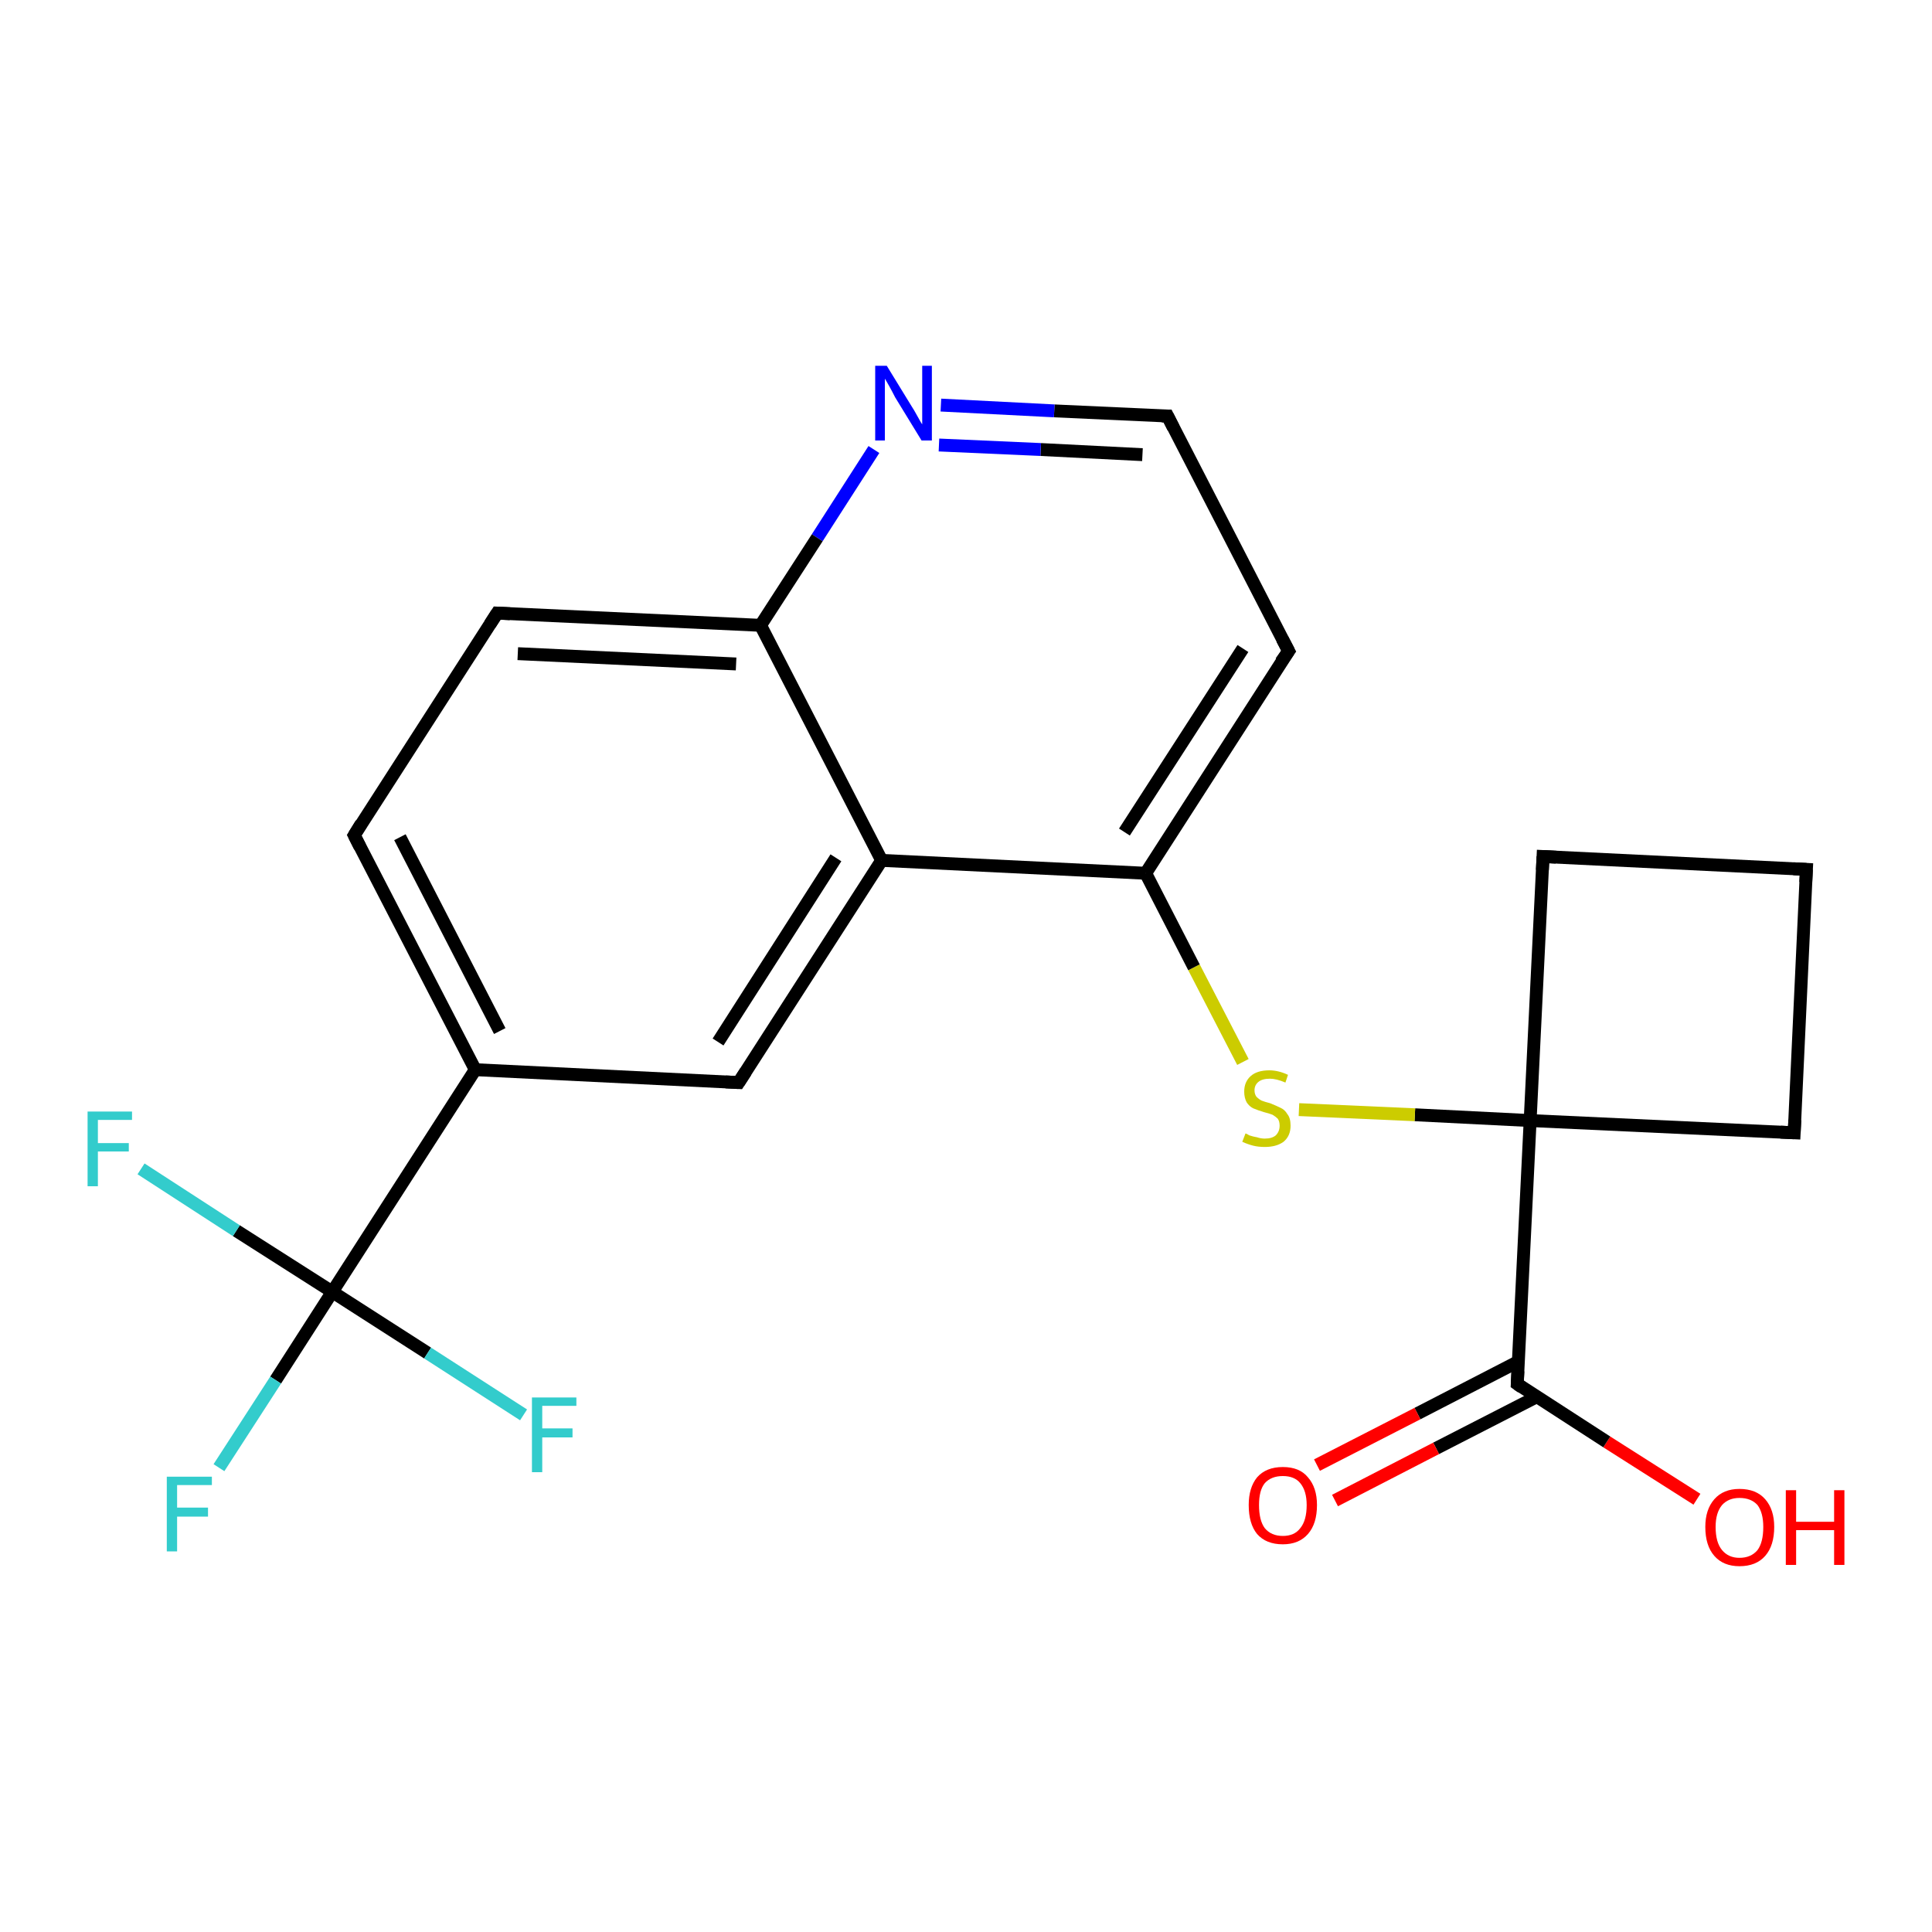 <?xml version='1.0' encoding='iso-8859-1'?>
<svg version='1.1' baseProfile='full'
              xmlns='http://www.w3.org/2000/svg'
                      xmlns:rdkit='http://www.rdkit.org/xml'
                      xmlns:xlink='http://www.w3.org/1999/xlink'
                  xml:space='preserve'
width='300px' height='300px' viewBox='0 0 300 300'>
<!-- END OF HEADER -->
<rect style='opacity:1.0;fill:#FFFFFF;stroke:none' width='300.0' height='300.0' x='0.0' y='0.0'> </rect>
<path class='bond-0 atom-0 atom-1' d='M 263.5,232.8 L 249.5,223.9' style='fill:none;fill-rule:evenodd;stroke:#FF0000;stroke-width:2.0px;stroke-linecap:butt;stroke-linejoin:miter;stroke-opacity:1' />
<path class='bond-0 atom-0 atom-1' d='M 249.5,223.9 L 235.6,214.9' style='fill:none;fill-rule:evenodd;stroke:#000000;stroke-width:2.0px;stroke-linecap:butt;stroke-linejoin:miter;stroke-opacity:1' />
<path class='bond-1 atom-1 atom-2' d='M 235.8,211.4 L 220.1,219.5' style='fill:none;fill-rule:evenodd;stroke:#000000;stroke-width:2.0px;stroke-linecap:butt;stroke-linejoin:miter;stroke-opacity:1' />
<path class='bond-1 atom-1 atom-2' d='M 220.1,219.5 L 204.5,227.5' style='fill:none;fill-rule:evenodd;stroke:#FF0000;stroke-width:2.0px;stroke-linecap:butt;stroke-linejoin:miter;stroke-opacity:1' />
<path class='bond-1 atom-1 atom-2' d='M 238.6,216.9 L 223.0,224.9' style='fill:none;fill-rule:evenodd;stroke:#000000;stroke-width:2.0px;stroke-linecap:butt;stroke-linejoin:miter;stroke-opacity:1' />
<path class='bond-1 atom-1 atom-2' d='M 223.0,224.9 L 207.3,233.0' style='fill:none;fill-rule:evenodd;stroke:#FF0000;stroke-width:2.0px;stroke-linecap:butt;stroke-linejoin:miter;stroke-opacity:1' />
<path class='bond-2 atom-1 atom-3' d='M 235.6,214.9 L 237.6,174.0' style='fill:none;fill-rule:evenodd;stroke:#000000;stroke-width:2.0px;stroke-linecap:butt;stroke-linejoin:miter;stroke-opacity:1' />
<path class='bond-3 atom-3 atom-4' d='M 237.6,174.0 L 239.6,133.0' style='fill:none;fill-rule:evenodd;stroke:#000000;stroke-width:2.0px;stroke-linecap:butt;stroke-linejoin:miter;stroke-opacity:1' />
<path class='bond-4 atom-4 atom-5' d='M 239.6,133.0 L 280.5,135.0' style='fill:none;fill-rule:evenodd;stroke:#000000;stroke-width:2.0px;stroke-linecap:butt;stroke-linejoin:miter;stroke-opacity:1' />
<path class='bond-5 atom-5 atom-6' d='M 280.5,135.0 L 278.6,175.9' style='fill:none;fill-rule:evenodd;stroke:#000000;stroke-width:2.0px;stroke-linecap:butt;stroke-linejoin:miter;stroke-opacity:1' />
<path class='bond-6 atom-3 atom-7' d='M 237.6,174.0 L 219.7,173.1' style='fill:none;fill-rule:evenodd;stroke:#000000;stroke-width:2.0px;stroke-linecap:butt;stroke-linejoin:miter;stroke-opacity:1' />
<path class='bond-6 atom-3 atom-7' d='M 219.7,173.1 L 201.7,172.3' style='fill:none;fill-rule:evenodd;stroke:#CCCC00;stroke-width:2.0px;stroke-linecap:butt;stroke-linejoin:miter;stroke-opacity:1' />
<path class='bond-7 atom-7 atom-8' d='M 193.0,164.9 L 185.4,150.2' style='fill:none;fill-rule:evenodd;stroke:#CCCC00;stroke-width:2.0px;stroke-linecap:butt;stroke-linejoin:miter;stroke-opacity:1' />
<path class='bond-7 atom-7 atom-8' d='M 185.4,150.2 L 177.9,135.6' style='fill:none;fill-rule:evenodd;stroke:#000000;stroke-width:2.0px;stroke-linecap:butt;stroke-linejoin:miter;stroke-opacity:1' />
<path class='bond-8 atom-8 atom-9' d='M 177.9,135.6 L 200.1,101.1' style='fill:none;fill-rule:evenodd;stroke:#000000;stroke-width:2.0px;stroke-linecap:butt;stroke-linejoin:miter;stroke-opacity:1' />
<path class='bond-8 atom-8 atom-9' d='M 174.6,129.2 L 193.0,100.7' style='fill:none;fill-rule:evenodd;stroke:#000000;stroke-width:2.0px;stroke-linecap:butt;stroke-linejoin:miter;stroke-opacity:1' />
<path class='bond-9 atom-9 atom-10' d='M 200.1,101.1 L 181.3,64.6' style='fill:none;fill-rule:evenodd;stroke:#000000;stroke-width:2.0px;stroke-linecap:butt;stroke-linejoin:miter;stroke-opacity:1' />
<path class='bond-10 atom-10 atom-11' d='M 181.3,64.6 L 163.7,63.8' style='fill:none;fill-rule:evenodd;stroke:#000000;stroke-width:2.0px;stroke-linecap:butt;stroke-linejoin:miter;stroke-opacity:1' />
<path class='bond-10 atom-10 atom-11' d='M 163.7,63.8 L 146.1,62.9' style='fill:none;fill-rule:evenodd;stroke:#0000FF;stroke-width:2.0px;stroke-linecap:butt;stroke-linejoin:miter;stroke-opacity:1' />
<path class='bond-10 atom-10 atom-11' d='M 177.4,70.6 L 161.6,69.8' style='fill:none;fill-rule:evenodd;stroke:#000000;stroke-width:2.0px;stroke-linecap:butt;stroke-linejoin:miter;stroke-opacity:1' />
<path class='bond-10 atom-10 atom-11' d='M 161.6,69.8 L 145.8,69.1' style='fill:none;fill-rule:evenodd;stroke:#0000FF;stroke-width:2.0px;stroke-linecap:butt;stroke-linejoin:miter;stroke-opacity:1' />
<path class='bond-11 atom-11 atom-12' d='M 135.7,69.8 L 126.9,83.5' style='fill:none;fill-rule:evenodd;stroke:#0000FF;stroke-width:2.0px;stroke-linecap:butt;stroke-linejoin:miter;stroke-opacity:1' />
<path class='bond-11 atom-11 atom-12' d='M 126.9,83.5 L 118.1,97.1' style='fill:none;fill-rule:evenodd;stroke:#000000;stroke-width:2.0px;stroke-linecap:butt;stroke-linejoin:miter;stroke-opacity:1' />
<path class='bond-12 atom-12 atom-13' d='M 118.1,97.1 L 77.2,95.2' style='fill:none;fill-rule:evenodd;stroke:#000000;stroke-width:2.0px;stroke-linecap:butt;stroke-linejoin:miter;stroke-opacity:1' />
<path class='bond-12 atom-12 atom-13' d='M 114.3,103.1 L 80.4,101.5' style='fill:none;fill-rule:evenodd;stroke:#000000;stroke-width:2.0px;stroke-linecap:butt;stroke-linejoin:miter;stroke-opacity:1' />
<path class='bond-13 atom-13 atom-14' d='M 77.2,95.2 L 55.0,129.7' style='fill:none;fill-rule:evenodd;stroke:#000000;stroke-width:2.0px;stroke-linecap:butt;stroke-linejoin:miter;stroke-opacity:1' />
<path class='bond-14 atom-14 atom-15' d='M 55.0,129.7 L 73.8,166.1' style='fill:none;fill-rule:evenodd;stroke:#000000;stroke-width:2.0px;stroke-linecap:butt;stroke-linejoin:miter;stroke-opacity:1' />
<path class='bond-14 atom-14 atom-15' d='M 62.1,130.0 L 77.6,160.1' style='fill:none;fill-rule:evenodd;stroke:#000000;stroke-width:2.0px;stroke-linecap:butt;stroke-linejoin:miter;stroke-opacity:1' />
<path class='bond-15 atom-15 atom-16' d='M 73.8,166.1 L 114.7,168.1' style='fill:none;fill-rule:evenodd;stroke:#000000;stroke-width:2.0px;stroke-linecap:butt;stroke-linejoin:miter;stroke-opacity:1' />
<path class='bond-16 atom-16 atom-17' d='M 114.7,168.1 L 136.9,133.6' style='fill:none;fill-rule:evenodd;stroke:#000000;stroke-width:2.0px;stroke-linecap:butt;stroke-linejoin:miter;stroke-opacity:1' />
<path class='bond-16 atom-16 atom-17' d='M 111.5,161.8 L 129.8,133.2' style='fill:none;fill-rule:evenodd;stroke:#000000;stroke-width:2.0px;stroke-linecap:butt;stroke-linejoin:miter;stroke-opacity:1' />
<path class='bond-17 atom-15 atom-18' d='M 73.8,166.1 L 51.6,200.6' style='fill:none;fill-rule:evenodd;stroke:#000000;stroke-width:2.0px;stroke-linecap:butt;stroke-linejoin:miter;stroke-opacity:1' />
<path class='bond-18 atom-18 atom-19' d='M 51.6,200.6 L 42.8,214.3' style='fill:none;fill-rule:evenodd;stroke:#000000;stroke-width:2.0px;stroke-linecap:butt;stroke-linejoin:miter;stroke-opacity:1' />
<path class='bond-18 atom-18 atom-19' d='M 42.8,214.3 L 34.0,227.9' style='fill:none;fill-rule:evenodd;stroke:#33CCCC;stroke-width:2.0px;stroke-linecap:butt;stroke-linejoin:miter;stroke-opacity:1' />
<path class='bond-19 atom-18 atom-20' d='M 51.6,200.6 L 36.7,191.1' style='fill:none;fill-rule:evenodd;stroke:#000000;stroke-width:2.0px;stroke-linecap:butt;stroke-linejoin:miter;stroke-opacity:1' />
<path class='bond-19 atom-18 atom-20' d='M 36.7,191.1 L 21.9,181.5' style='fill:none;fill-rule:evenodd;stroke:#33CCCC;stroke-width:2.0px;stroke-linecap:butt;stroke-linejoin:miter;stroke-opacity:1' />
<path class='bond-20 atom-18 atom-21' d='M 51.6,200.6 L 66.4,210.1' style='fill:none;fill-rule:evenodd;stroke:#000000;stroke-width:2.0px;stroke-linecap:butt;stroke-linejoin:miter;stroke-opacity:1' />
<path class='bond-20 atom-18 atom-21' d='M 66.4,210.1 L 81.3,219.7' style='fill:none;fill-rule:evenodd;stroke:#33CCCC;stroke-width:2.0px;stroke-linecap:butt;stroke-linejoin:miter;stroke-opacity:1' />
<path class='bond-21 atom-6 atom-3' d='M 278.6,175.9 L 237.6,174.0' style='fill:none;fill-rule:evenodd;stroke:#000000;stroke-width:2.0px;stroke-linecap:butt;stroke-linejoin:miter;stroke-opacity:1' />
<path class='bond-22 atom-17 atom-8' d='M 136.9,133.6 L 177.9,135.6' style='fill:none;fill-rule:evenodd;stroke:#000000;stroke-width:2.0px;stroke-linecap:butt;stroke-linejoin:miter;stroke-opacity:1' />
<path class='bond-23 atom-17 atom-12' d='M 136.9,133.6 L 118.1,97.1' style='fill:none;fill-rule:evenodd;stroke:#000000;stroke-width:2.0px;stroke-linecap:butt;stroke-linejoin:miter;stroke-opacity:1' />
<path d='M 236.3,215.4 L 235.6,214.9 L 235.7,212.9' style='fill:none;stroke:#000000;stroke-width:2.0px;stroke-linecap:butt;stroke-linejoin:miter;stroke-opacity:1;' />
<path d='M 239.5,135.1 L 239.6,133.0 L 241.6,133.1' style='fill:none;stroke:#000000;stroke-width:2.0px;stroke-linecap:butt;stroke-linejoin:miter;stroke-opacity:1;' />
<path d='M 278.5,134.9 L 280.5,135.0 L 280.4,137.0' style='fill:none;stroke:#000000;stroke-width:2.0px;stroke-linecap:butt;stroke-linejoin:miter;stroke-opacity:1;' />
<path d='M 278.7,173.9 L 278.6,175.9 L 276.5,175.8' style='fill:none;stroke:#000000;stroke-width:2.0px;stroke-linecap:butt;stroke-linejoin:miter;stroke-opacity:1;' />
<path d='M 198.9,102.8 L 200.1,101.1 L 199.1,99.2' style='fill:none;stroke:#000000;stroke-width:2.0px;stroke-linecap:butt;stroke-linejoin:miter;stroke-opacity:1;' />
<path d='M 182.2,66.4 L 181.3,64.6 L 180.4,64.6' style='fill:none;stroke:#000000;stroke-width:2.0px;stroke-linecap:butt;stroke-linejoin:miter;stroke-opacity:1;' />
<path d='M 79.2,95.3 L 77.2,95.2 L 76.1,96.9' style='fill:none;stroke:#000000;stroke-width:2.0px;stroke-linecap:butt;stroke-linejoin:miter;stroke-opacity:1;' />
<path d='M 56.1,127.9 L 55.0,129.7 L 55.9,131.5' style='fill:none;stroke:#000000;stroke-width:2.0px;stroke-linecap:butt;stroke-linejoin:miter;stroke-opacity:1;' />
<path d='M 112.7,168.0 L 114.7,168.1 L 115.8,166.4' style='fill:none;stroke:#000000;stroke-width:2.0px;stroke-linecap:butt;stroke-linejoin:miter;stroke-opacity:1;' />
<path class='atom-0' d='M 264.8 237.1
Q 264.8 234.4, 266.2 232.8
Q 267.6 231.2, 270.1 231.2
Q 272.7 231.2, 274.1 232.8
Q 275.5 234.4, 275.5 237.1
Q 275.5 240.0, 274.1 241.6
Q 272.7 243.2, 270.1 243.2
Q 267.6 243.2, 266.2 241.6
Q 264.8 240.0, 264.8 237.1
M 270.1 241.9
Q 271.9 241.9, 272.9 240.7
Q 273.8 239.5, 273.8 237.1
Q 273.8 234.9, 272.9 233.7
Q 271.9 232.6, 270.1 232.6
Q 268.4 232.6, 267.4 233.7
Q 266.4 234.9, 266.4 237.1
Q 266.4 239.5, 267.4 240.7
Q 268.4 241.9, 270.1 241.9
' fill='#FF0000'/>
<path class='atom-0' d='M 277.3 231.4
L 278.9 231.4
L 278.9 236.3
L 284.8 236.3
L 284.8 231.4
L 286.4 231.4
L 286.4 243.0
L 284.8 243.0
L 284.8 237.6
L 278.9 237.6
L 278.9 243.0
L 277.3 243.0
L 277.3 231.4
' fill='#FF0000'/>
<path class='atom-2' d='M 193.9 233.7
Q 193.9 231.0, 195.2 229.4
Q 196.6 227.8, 199.2 227.8
Q 201.8 227.8, 203.1 229.4
Q 204.5 231.0, 204.5 233.7
Q 204.5 236.6, 203.1 238.2
Q 201.7 239.8, 199.2 239.8
Q 196.6 239.8, 195.2 238.2
Q 193.9 236.6, 193.9 233.7
M 199.2 238.5
Q 201.0 238.5, 201.9 237.3
Q 202.9 236.1, 202.9 233.7
Q 202.9 231.5, 201.9 230.3
Q 201.0 229.2, 199.2 229.2
Q 197.4 229.2, 196.4 230.3
Q 195.5 231.4, 195.5 233.7
Q 195.5 236.1, 196.4 237.3
Q 197.4 238.5, 199.2 238.5
' fill='#FF0000'/>
<path class='atom-7' d='M 193.4 176.0
Q 193.5 176.0, 194.0 176.3
Q 194.6 176.5, 195.2 176.6
Q 195.8 176.8, 196.4 176.8
Q 197.5 176.8, 198.1 176.3
Q 198.7 175.7, 198.7 174.8
Q 198.7 174.1, 198.4 173.7
Q 198.1 173.4, 197.6 173.1
Q 197.1 172.9, 196.3 172.7
Q 195.3 172.4, 194.6 172.1
Q 194.0 171.8, 193.6 171.2
Q 193.2 170.5, 193.2 169.5
Q 193.2 168.0, 194.2 167.1
Q 195.2 166.2, 197.1 166.2
Q 198.5 166.2, 200.0 166.9
L 199.6 168.1
Q 198.2 167.5, 197.2 167.5
Q 196.0 167.5, 195.4 168.0
Q 194.8 168.5, 194.8 169.3
Q 194.8 169.9, 195.1 170.3
Q 195.5 170.7, 195.9 170.9
Q 196.4 171.1, 197.2 171.3
Q 198.2 171.7, 198.8 172.0
Q 199.5 172.3, 199.9 173.0
Q 200.4 173.6, 200.4 174.8
Q 200.4 176.4, 199.3 177.3
Q 198.2 178.1, 196.4 178.1
Q 195.4 178.1, 194.6 177.9
Q 193.8 177.7, 192.9 177.3
L 193.4 176.0
' fill='#CCCC00'/>
<path class='atom-11' d='M 137.7 56.8
L 141.5 63.0
Q 141.9 63.6, 142.5 64.7
Q 143.1 65.8, 143.2 65.9
L 143.2 56.8
L 144.7 56.8
L 144.7 68.4
L 143.1 68.4
L 139.0 61.7
Q 138.6 60.9, 138.1 60.0
Q 137.6 59.1, 137.4 58.8
L 137.4 68.4
L 135.9 68.4
L 135.9 56.8
L 137.7 56.8
' fill='#0000FF'/>
<path class='atom-19' d='M 25.9 229.3
L 32.9 229.3
L 32.9 230.6
L 27.5 230.6
L 27.5 234.1
L 32.3 234.1
L 32.3 235.5
L 27.5 235.5
L 27.5 240.9
L 25.9 240.9
L 25.9 229.3
' fill='#33CCCC'/>
<path class='atom-20' d='M 13.6 172.6
L 20.5 172.6
L 20.5 173.9
L 15.2 173.9
L 15.2 177.5
L 20.0 177.5
L 20.0 178.8
L 15.2 178.8
L 15.2 184.2
L 13.6 184.2
L 13.6 172.6
' fill='#33CCCC'/>
<path class='atom-21' d='M 82.6 217.0
L 89.5 217.0
L 89.5 218.3
L 84.2 218.3
L 84.2 221.8
L 88.9 221.8
L 88.9 223.2
L 84.2 223.2
L 84.2 228.6
L 82.6 228.6
L 82.6 217.0
' fill='#33CCCC'/>
</svg>
